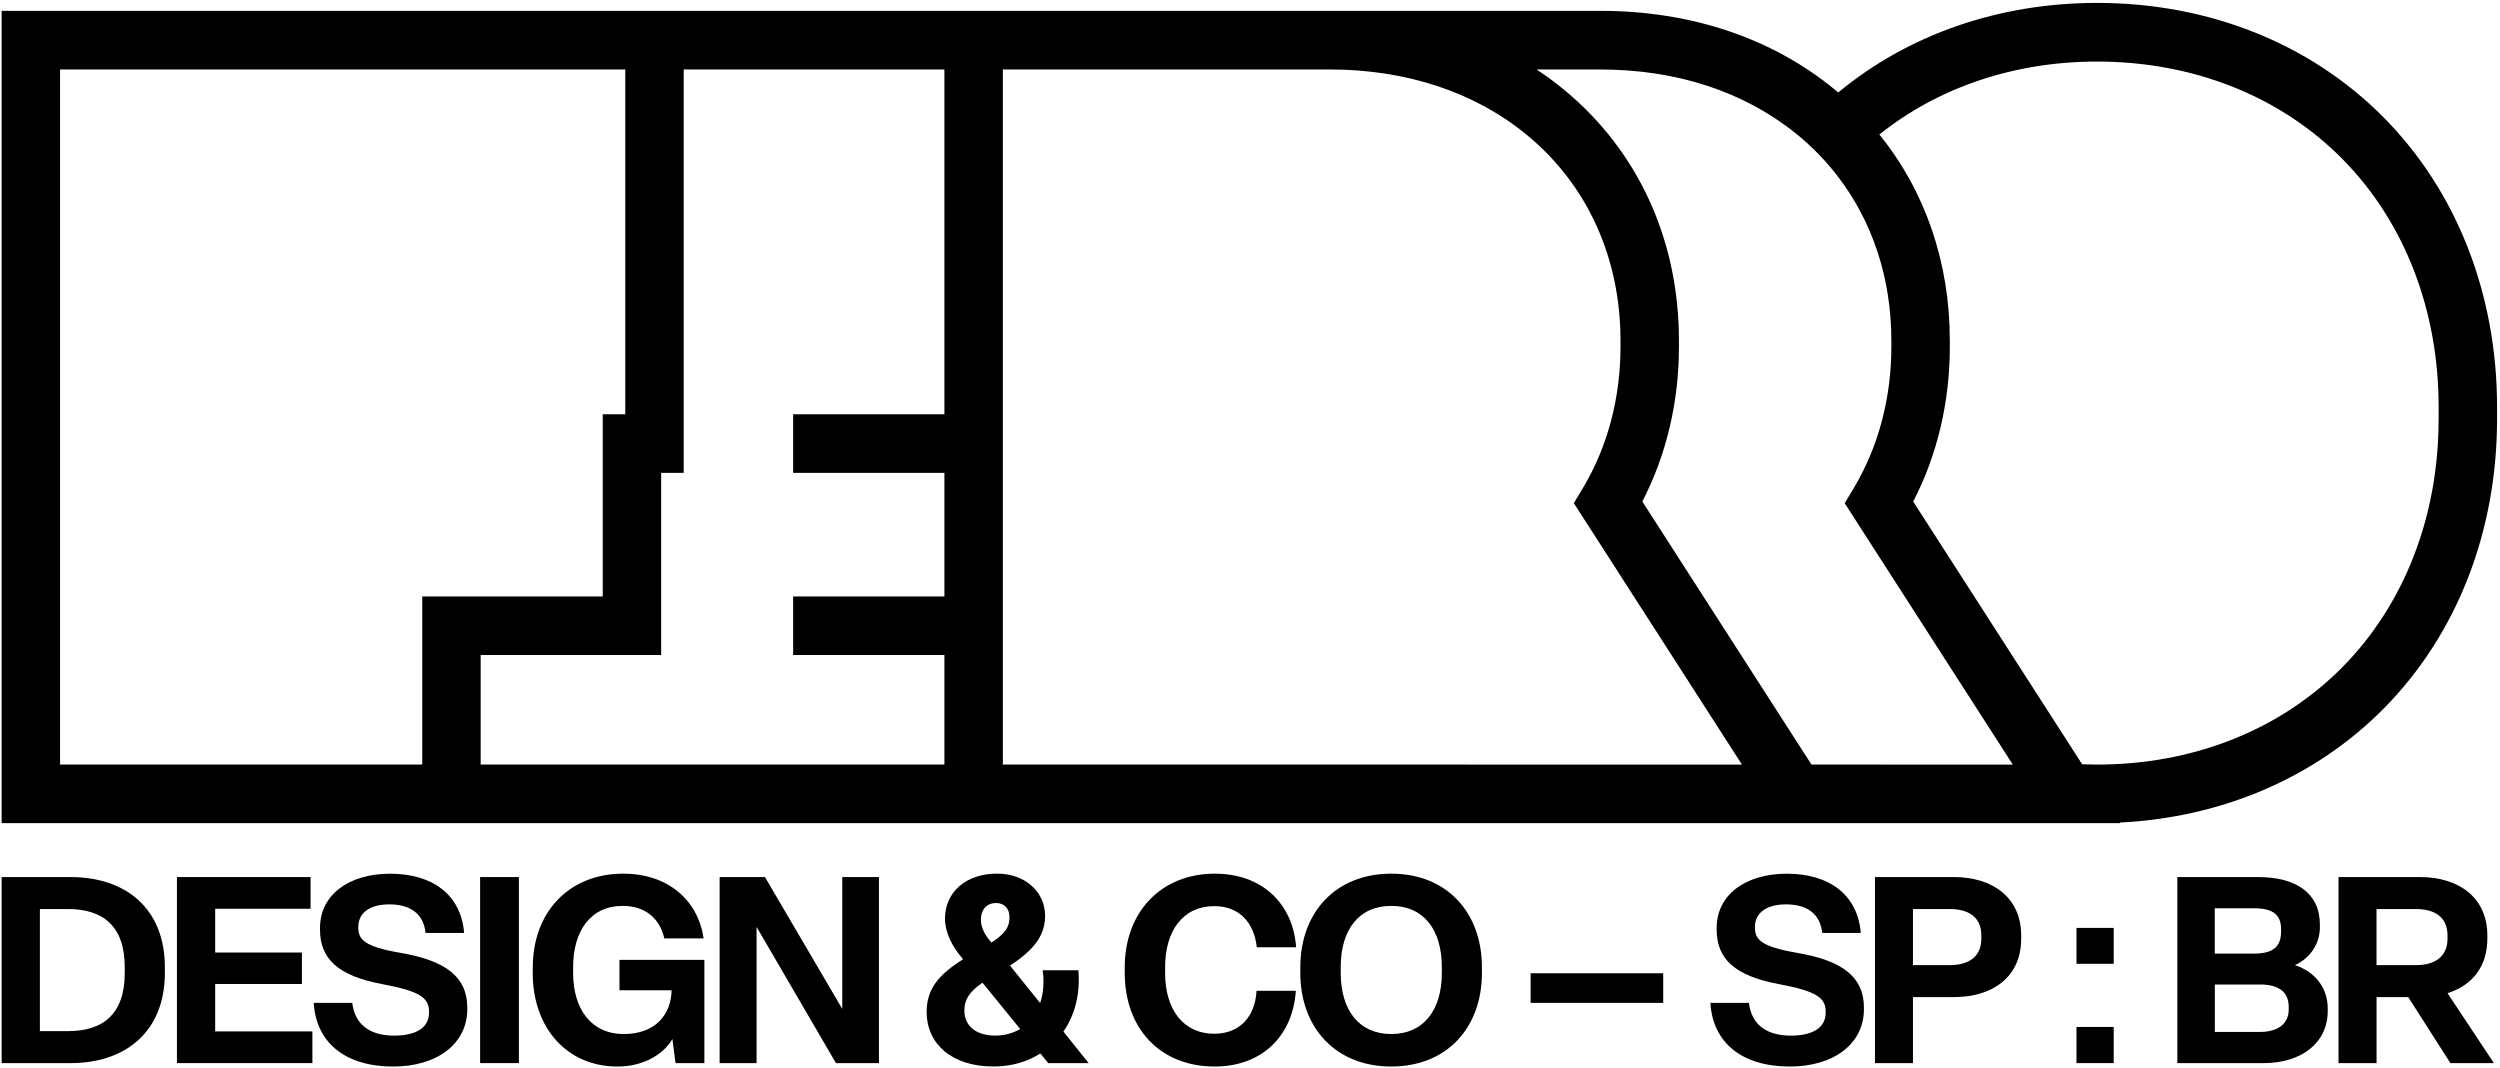 <svg width="578" height="247" viewBox="0 0 578 247" fill="none" xmlns="http://www.w3.org/2000/svg">
<path d="M0.378 245.792V202.777H16.311C29.218 202.777 38.117 210.171 38.117 223.618V224.951C38.117 238.341 29.21 245.792 16.311 245.792H0.378ZM9.22 238.398H15.698C23.755 238.398 28.842 234.521 28.842 224.951V223.618C28.842 214.048 23.755 210.171 15.698 210.171H9.22V238.398Z" fill="black"/>
<path d="M40.907 245.792V202.777H71.801V210.106H49.749V220.224H69.805V227.495H49.749V238.464H72.226V245.792H40.907Z" fill="black"/>
<path d="M72.537 231.863H81.444C82.049 237.016 85.681 239.438 91.137 239.438C96.167 239.438 99.193 237.622 99.193 234.105V233.859C99.193 230.645 96.895 229.132 88.527 227.561C78.05 225.623 73.984 221.623 73.984 214.899V214.54C73.984 206.965 80.528 202.001 90.221 202.001C99.913 202.001 106.579 206.786 107.307 215.693H98.4C97.917 211.268 94.883 209.092 90.041 209.092C85.198 209.092 82.835 211.276 82.835 214.302V214.425C82.835 217.149 84.111 218.85 92.584 220.298C102.882 222.056 108.035 225.753 108.035 232.959V233.319C108.035 241.319 101.066 246.586 90.891 246.586C79.923 246.586 73.077 241.131 72.537 231.863Z" fill="black"/>
<path d="M111.004 245.792V202.777H119.968V245.792H111.004Z" fill="black"/>
<path d="M123.183 224.951V223.618C123.183 210.957 131.485 201.992 144.081 201.992C154.559 201.992 161.405 208.233 162.681 216.952H153.593C152.506 212.29 149.168 209.443 143.958 209.443C136.564 209.443 132.507 215.202 132.507 223.618V224.951C132.507 233.433 136.809 239.069 144.195 239.069C151.581 239.069 155.164 234.521 155.278 228.951H143.222V221.925H162.852V245.792H156.186L155.458 240.222C153.274 243.977 148.49 246.586 142.797 246.586C130.986 246.586 123.166 237.556 123.166 224.96L123.183 224.951Z" fill="black"/>
<path d="M166.378 245.792V202.777H176.856L194.728 233.253V202.777H203.21V245.792H193.272L174.917 214.293V245.792H166.378Z" fill="black"/>
<path d="M251.683 245.792H242.35L240.534 243.551C237.442 245.547 233.688 246.577 229.688 246.577C219.939 246.577 214.238 241.244 214.238 233.973C214.238 228.763 216.904 225.368 222.662 221.794L222.237 221.246C220.176 218.825 218.483 215.61 218.483 212.404C218.483 206.286 223.268 201.983 230.539 201.983C236.903 201.983 241.622 206.106 241.622 211.733C241.622 216.273 239.078 219.61 233.508 223.242L240.477 231.904C241.205 229.785 241.45 227.241 241.082 224.329H249.319C249.801 230.022 248.411 234.807 245.867 238.504L251.683 245.776V245.792ZM235.872 237.915L227.145 227.192C223.93 229.433 222.965 231.249 222.965 233.67C222.965 237.065 225.509 239.429 230.114 239.429C232.232 239.429 234.171 238.881 235.872 237.915ZM226.785 212.592C226.785 214.171 227.39 215.741 228.969 217.622L229.214 217.925C232.486 215.807 233.394 214.293 233.394 212.052C233.394 210.056 232.183 208.78 230.302 208.78C228.061 208.78 226.785 210.359 226.785 212.6V212.592Z" fill="black"/>
<path d="M260.042 224.951V223.618C260.042 210.957 268.344 201.992 280.883 201.992C291.729 201.992 298.935 208.838 299.663 219.013H290.575C289.913 213.075 286.339 209.501 280.76 209.501C273.489 209.501 269.375 215.194 269.375 223.618V224.951C269.375 233.368 273.554 239.004 280.76 239.004C286.576 239.004 290.207 235.069 290.51 229.066H299.597C298.935 239.306 291.966 246.578 280.817 246.578C268.099 246.578 260.042 237.67 260.042 224.951Z" fill="black"/>
<path d="M300.634 224.951V223.618C300.634 211.014 308.748 201.992 321.655 201.992C334.562 201.992 342.619 211.022 342.619 223.618V224.951C342.619 237.556 334.562 246.578 321.655 246.578C308.748 246.578 300.634 237.548 300.634 224.951ZM333.352 224.951V223.618C333.352 214.956 329.172 209.443 321.663 209.443C314.155 209.443 309.975 214.956 309.975 223.618V224.951C309.975 233.556 314.212 239.069 321.663 239.069C329.115 239.069 333.352 233.556 333.352 224.951Z" fill="black"/>
<path d="M353.882 231.863V225.016H384.538V231.863H353.882Z" fill="black"/>
<path d="M395.442 231.863H404.35C404.955 237.016 408.587 239.438 414.042 239.438C419.073 239.438 422.099 237.622 422.099 234.105V233.859C422.099 230.645 419.801 229.132 411.433 227.561C400.955 225.623 396.89 221.623 396.89 214.899V214.54C396.89 206.965 403.434 202.001 413.126 202.001C422.819 202.001 429.485 206.786 430.213 215.693H421.306C420.823 211.268 417.788 209.092 412.946 209.092C408.104 209.092 405.74 211.276 405.74 214.302V214.425C405.74 217.149 407.016 218.85 415.49 220.298C425.788 222.056 430.941 225.753 430.941 232.959V233.319C430.941 241.319 423.972 246.586 413.797 246.586C402.828 246.586 395.982 241.131 395.442 231.863Z" fill="black"/>
<path d="M433.493 245.792V202.777H451.724C460.689 202.777 467.298 207.505 467.298 216.289V217.017C467.298 225.859 460.754 230.53 451.724 230.53H442.277V245.792H433.493ZM442.277 223.135H450.816C455.053 223.135 458.088 221.254 458.088 217.017V216.289C458.088 211.987 455.062 210.171 450.816 210.171H442.277V223.135Z" fill="black"/>
<path d="M480.082 222.832V214.53H488.686V222.832H480.082ZM480.082 245.791V237.432H488.686V245.791H480.082Z" fill="black"/>
<path d="M503.401 245.792V202.777H522.058C530.663 202.777 536.356 206.351 536.356 213.745V214.408C536.356 217.982 534.36 221.377 530.598 223.135C535.383 224.714 538.172 228.526 538.172 233.131V233.736C538.172 241.187 531.996 245.792 523.392 245.792H503.401ZM521.208 220.469C525.633 220.469 527.383 218.776 527.383 215.381V214.776C527.383 211.447 525.387 209.991 521.142 209.991H512.055V220.469H521.208ZM512.063 238.586H522.484C526.721 238.586 529.15 236.648 529.15 233.433V232.771C529.15 229.442 526.966 227.618 522.549 227.618H512.071V238.586H512.063Z" fill="black"/>
<path d="M540.667 245.792V202.777H559.504C568.468 202.777 575.077 207.505 575.077 216.289V217.017C575.077 223.618 571.446 227.863 565.867 229.622L576.59 245.8H566.538L556.788 230.538H549.459V245.8H540.675L540.667 245.792ZM549.451 223.135H558.596C562.833 223.135 565.867 221.254 565.867 217.017V216.289C565.867 211.987 562.841 210.171 558.596 210.171H549.451V223.135Z" fill="black"/>
<path d="M551.124 27.172C534.216 10.083 510.681 0.674 484.843 0.674C462.125 0.674 441.194 7.971 424.992 21.384C424.746 21.18 424.513 20.971 424.267 20.768C409.785 8.827 391.009 2.509 369.98 2.509H0.377V190.313H111.131H218.347H280.974H490.155L490.069 190.178C513.844 188.995 535.365 179.74 551.124 163.809C568.014 146.732 577.319 122.968 577.319 96.888V94.093C577.319 68.013 568.014 44.242 551.124 27.172ZM13.889 16.057H144.566V95.774H139.352V137.895H97.625V176.765H86.828H70.786H13.889V16.057ZM111.131 176.765V151.443H152.858V109.322H158.072V16.057H218.347V95.774H183.376V109.322H218.347V137.895H183.376V151.443H218.347V176.765H111.131ZM338.964 176.765H231.859V16.057H307.347C325.207 16.057 341.016 21.303 353.054 31.23C366.989 42.721 374.66 59.595 374.66 78.746V80.157C374.66 92.017 371.675 103.274 366.037 112.721L363.875 116.336L402.74 176.771H338.964V176.765ZM435.027 176.765H418.813L379.703 115.948C385.255 105.239 388.172 92.953 388.172 80.157V78.746C388.172 55.469 378.751 34.876 361.634 20.768C359.594 19.087 357.463 17.516 355.258 16.063H369.974C387.613 16.063 403.244 21.186 415.22 30.879C415.368 31.003 415.527 31.113 415.675 31.236C419.071 34.038 422.093 37.161 424.728 40.56C432.89 51.09 437.281 64.269 437.281 78.753V80.163C437.281 92.023 434.296 103.28 428.658 112.727L426.496 116.342L463.715 174.216L465.361 176.778H435.027V176.765ZM563.807 96.894C563.807 119.378 555.896 139.755 541.531 154.276C527.184 168.778 507.051 176.771 484.843 176.771C483.688 176.771 482.54 176.747 481.397 176.704L442.33 115.954C447.882 105.245 450.799 92.959 450.799 80.163V78.753C450.799 60.648 445.094 44.169 434.511 31.101C448.171 20.17 465.736 14.234 484.849 14.234C507.057 14.234 527.19 22.221 541.537 36.73C555.903 51.25 563.813 71.628 563.813 94.111V96.907L563.807 96.894Z" fill="black"/>
</svg>
